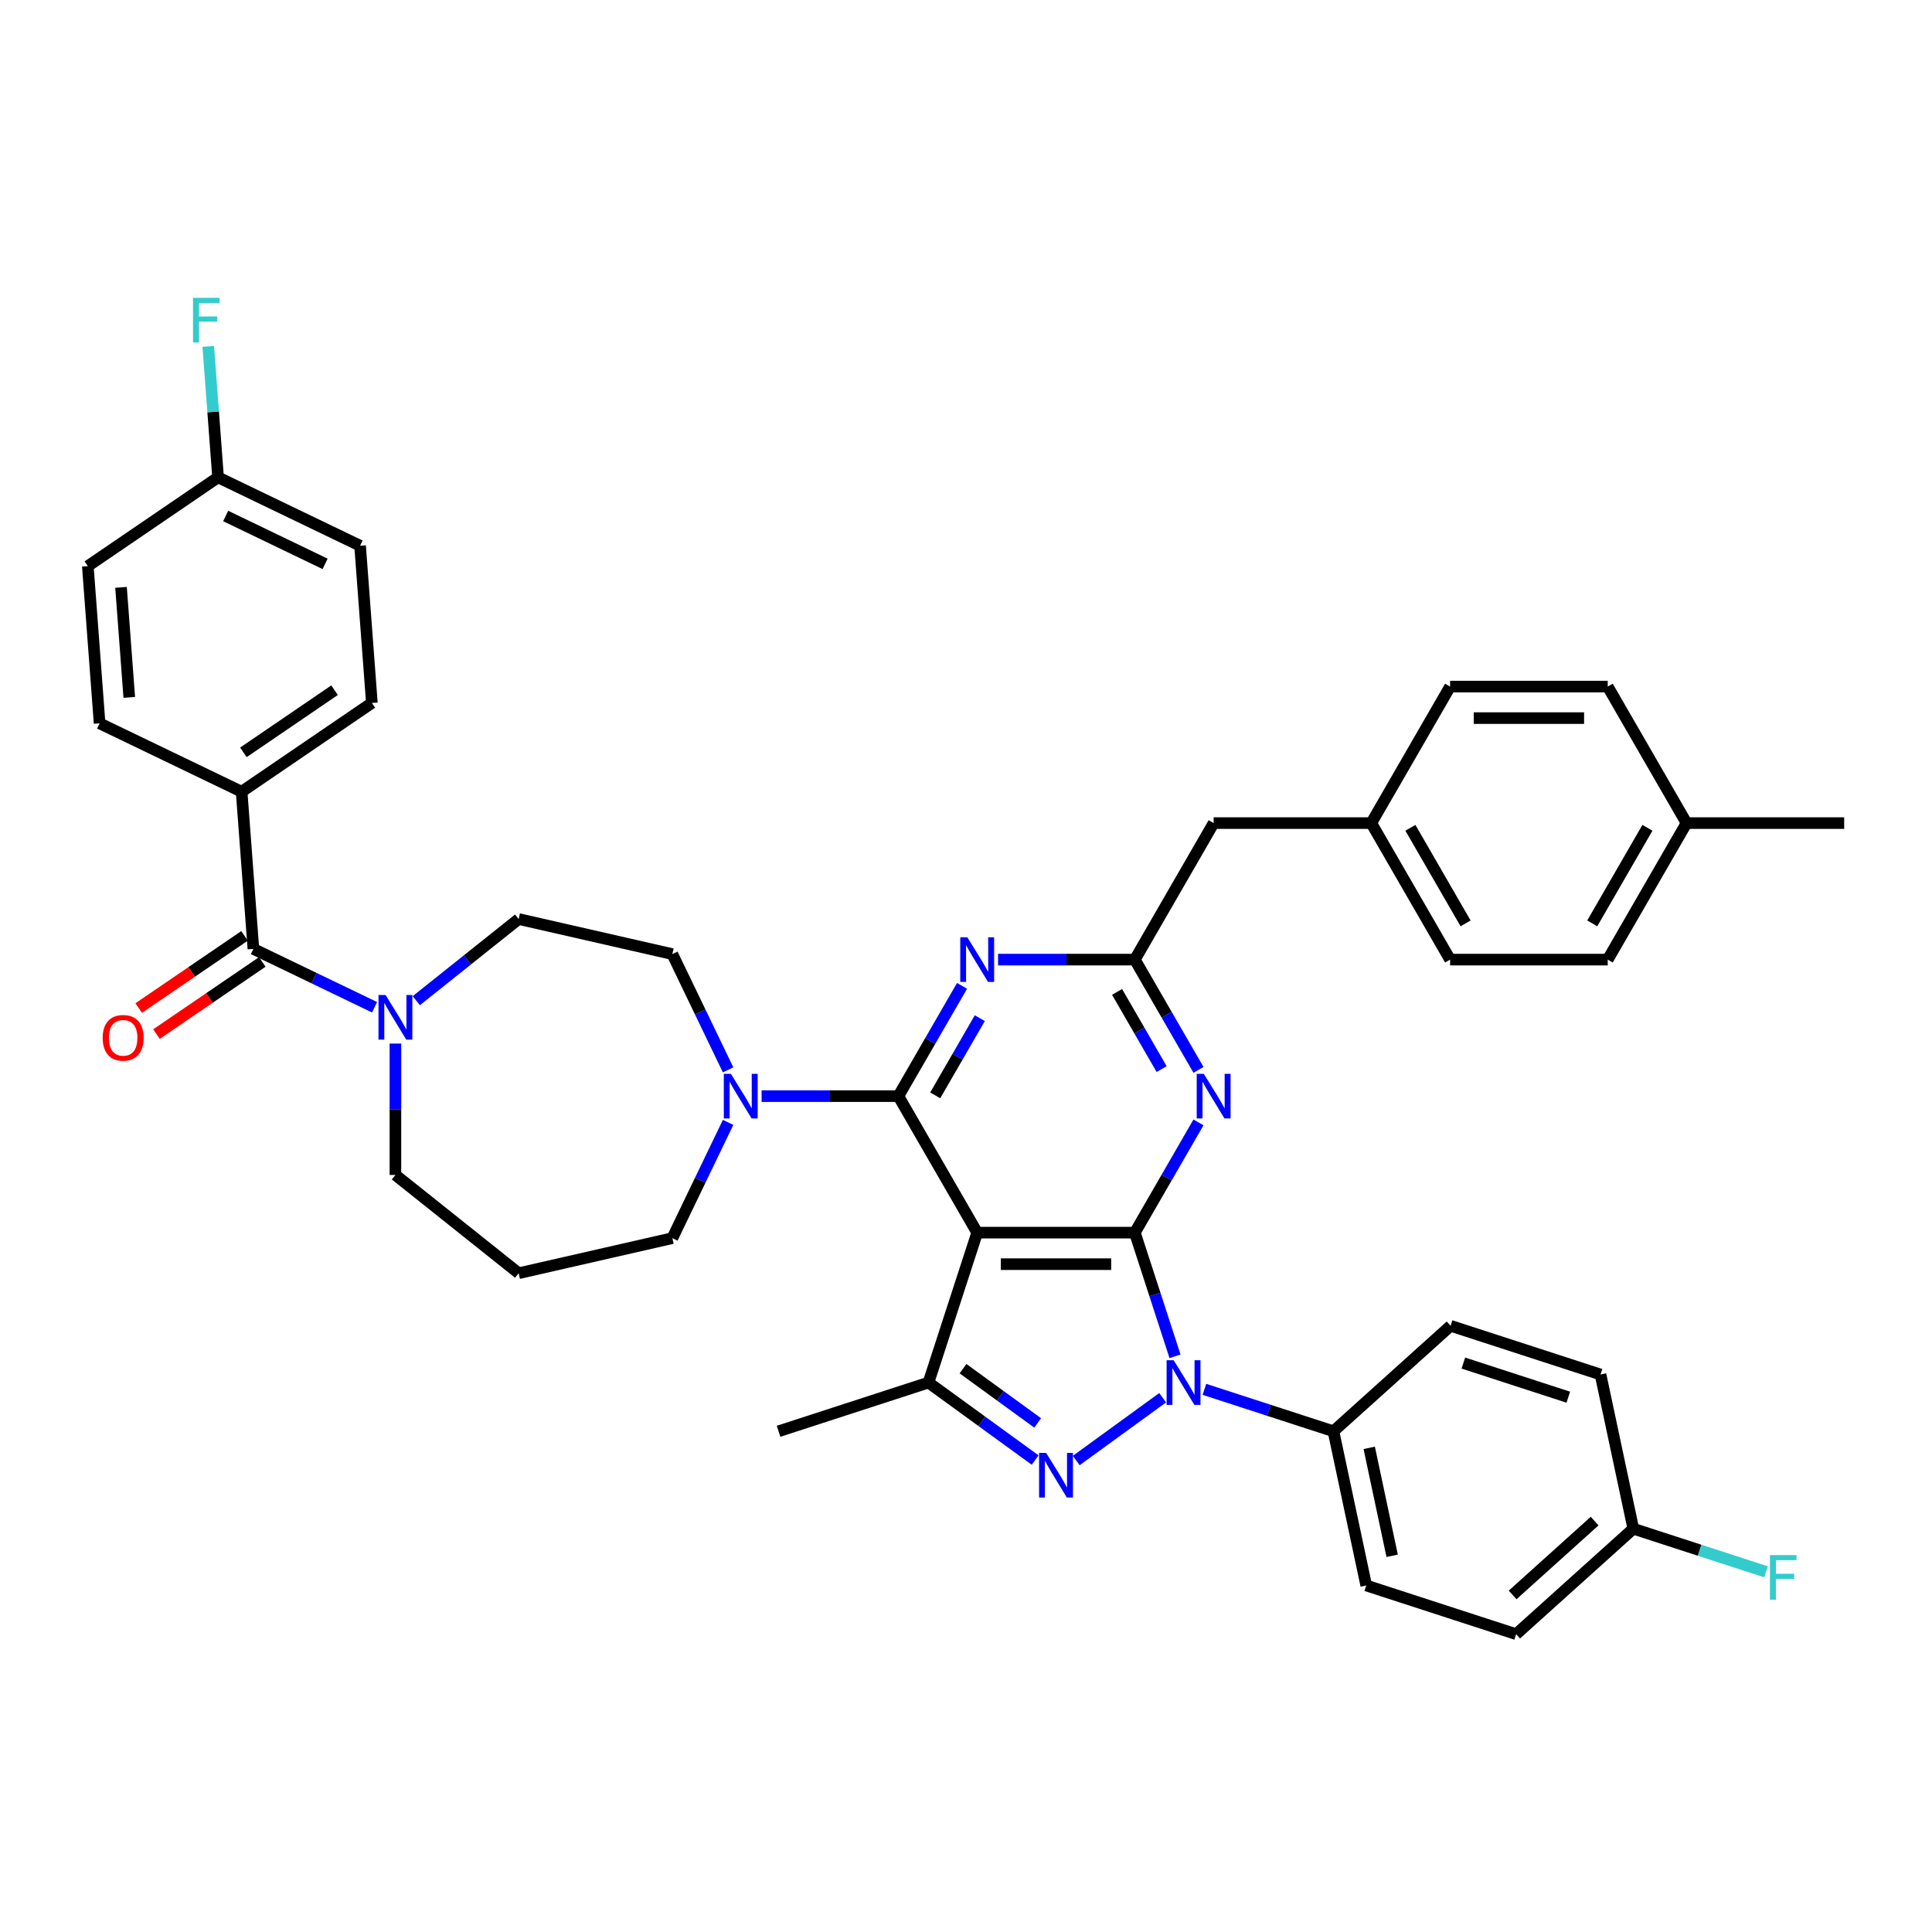 <?xml version='1.0' encoding='iso-8859-1'?>
<svg version='1.1' baseProfile='full'
              xmlns='http://www.w3.org/2000/svg'
                      xmlns:rdkit='http://www.rdkit.org/xml'
                      xmlns:xlink='http://www.w3.org/1999/xlink'
                  xml:space='preserve'
width='1000px' height='1000px' viewBox='0 0 1000 1000'>
<!-- END OF HEADER -->
<rect style='opacity:1.0;fill:#FFFFFF;stroke:none' width='1000' height='1000' x='0' y='0'> </rect>
<path class='bond-0' d='M 125.063,409.795 L 192.477,363.834' style='fill:none;fill-rule:evenodd;stroke:#000000;stroke-width:6px;stroke-linecap:butt;stroke-linejoin:miter;stroke-opacity:1' />
<path class='bond-0' d='M 125.983,389.418 L 173.172,357.245' style='fill:none;fill-rule:evenodd;stroke:#000000;stroke-width:6px;stroke-linecap:butt;stroke-linejoin:miter;stroke-opacity:1' />
<path class='bond-1' d='M 125.063,409.795 L 51.552,374.394' style='fill:none;fill-rule:evenodd;stroke:#000000;stroke-width:6px;stroke-linecap:butt;stroke-linejoin:miter;stroke-opacity:1' />
<path class='bond-2' d='M 125.063,409.795 L 131.16,491.158' style='fill:none;fill-rule:evenodd;stroke:#000000;stroke-width:6px;stroke-linecap:butt;stroke-linejoin:miter;stroke-opacity:1' />
<path class='bond-3' d='M 204.671,540.152 L 204.671,574.151' style='fill:none;fill-rule:evenodd;stroke:#0000FF;stroke-width:6px;stroke-linecap:butt;stroke-linejoin:miter;stroke-opacity:1' />
<path class='bond-3' d='M 204.671,574.151 L 204.671,608.15' style='fill:none;fill-rule:evenodd;stroke:#000000;stroke-width:6px;stroke-linecap:butt;stroke-linejoin:miter;stroke-opacity:1' />
<path class='bond-4' d='M 193.869,521.357 L 162.514,506.258' style='fill:none;fill-rule:evenodd;stroke:#0000FF;stroke-width:6px;stroke-linecap:butt;stroke-linejoin:miter;stroke-opacity:1' />
<path class='bond-4' d='M 162.514,506.258 L 131.16,491.158' style='fill:none;fill-rule:evenodd;stroke:#000000;stroke-width:6px;stroke-linecap:butt;stroke-linejoin:miter;stroke-opacity:1' />
<path class='bond-5' d='M 215.474,517.945 L 241.968,496.816' style='fill:none;fill-rule:evenodd;stroke:#0000FF;stroke-width:6px;stroke-linecap:butt;stroke-linejoin:miter;stroke-opacity:1' />
<path class='bond-5' d='M 241.968,496.816 L 268.462,475.688' style='fill:none;fill-rule:evenodd;stroke:#000000;stroke-width:6px;stroke-linecap:butt;stroke-linejoin:miter;stroke-opacity:1' />
<path class='bond-6' d='M 126.564,484.417 L 99.18,503.087' style='fill:none;fill-rule:evenodd;stroke:#000000;stroke-width:6px;stroke-linecap:butt;stroke-linejoin:miter;stroke-opacity:1' />
<path class='bond-6' d='M 99.18,503.087 L 71.797,521.756' style='fill:none;fill-rule:evenodd;stroke:#FF0000;stroke-width:6px;stroke-linecap:butt;stroke-linejoin:miter;stroke-opacity:1' />
<path class='bond-6' d='M 135.756,497.9 L 108.373,516.569' style='fill:none;fill-rule:evenodd;stroke:#000000;stroke-width:6px;stroke-linecap:butt;stroke-linejoin:miter;stroke-opacity:1' />
<path class='bond-6' d='M 108.373,516.569 L 80.989,535.239' style='fill:none;fill-rule:evenodd;stroke:#FF0000;stroke-width:6px;stroke-linecap:butt;stroke-linejoin:miter;stroke-opacity:1' />
<path class='bond-7' d='M 192.477,363.834 L 186.379,282.471' style='fill:none;fill-rule:evenodd;stroke:#000000;stroke-width:6px;stroke-linecap:butt;stroke-linejoin:miter;stroke-opacity:1' />
<path class='bond-8' d='M 186.379,282.471 L 112.868,247.07' style='fill:none;fill-rule:evenodd;stroke:#000000;stroke-width:6px;stroke-linecap:butt;stroke-linejoin:miter;stroke-opacity:1' />
<path class='bond-8' d='M 168.272,291.863 L 116.815,267.082' style='fill:none;fill-rule:evenodd;stroke:#000000;stroke-width:6px;stroke-linecap:butt;stroke-linejoin:miter;stroke-opacity:1' />
<path class='bond-9' d='M 623.401,719.122 L 656.799,729.974' style='fill:none;fill-rule:evenodd;stroke:#0000FF;stroke-width:6px;stroke-linecap:butt;stroke-linejoin:miter;stroke-opacity:1' />
<path class='bond-9' d='M 656.799,729.974 L 690.196,740.826' style='fill:none;fill-rule:evenodd;stroke:#000000;stroke-width:6px;stroke-linecap:butt;stroke-linejoin:miter;stroke-opacity:1' />
<path class='bond-10' d='M 608.182,702.019 L 597.784,670.017' style='fill:none;fill-rule:evenodd;stroke:#0000FF;stroke-width:6px;stroke-linecap:butt;stroke-linejoin:miter;stroke-opacity:1' />
<path class='bond-10' d='M 597.784,670.017 L 587.386,638.015' style='fill:none;fill-rule:evenodd;stroke:#000000;stroke-width:6px;stroke-linecap:butt;stroke-linejoin:miter;stroke-opacity:1' />
<path class='bond-11' d='M 601.796,723.461 L 557.059,755.964' style='fill:none;fill-rule:evenodd;stroke:#0000FF;stroke-width:6px;stroke-linecap:butt;stroke-linejoin:miter;stroke-opacity:1' />
<path class='bond-12' d='M 480.582,715.612 L 402.984,740.826' style='fill:none;fill-rule:evenodd;stroke:#000000;stroke-width:6px;stroke-linecap:butt;stroke-linejoin:miter;stroke-opacity:1' />
<path class='bond-13' d='M 480.582,715.612 L 508.185,735.667' style='fill:none;fill-rule:evenodd;stroke:#000000;stroke-width:6px;stroke-linecap:butt;stroke-linejoin:miter;stroke-opacity:1' />
<path class='bond-13' d='M 508.185,735.667 L 535.788,755.722' style='fill:none;fill-rule:evenodd;stroke:#0000FF;stroke-width:6px;stroke-linecap:butt;stroke-linejoin:miter;stroke-opacity:1' />
<path class='bond-13' d='M 498.454,708.427 L 517.776,722.466' style='fill:none;fill-rule:evenodd;stroke:#000000;stroke-width:6px;stroke-linecap:butt;stroke-linejoin:miter;stroke-opacity:1' />
<path class='bond-13' d='M 517.776,722.466 L 537.098,736.504' style='fill:none;fill-rule:evenodd;stroke:#0000FF;stroke-width:6px;stroke-linecap:butt;stroke-linejoin:miter;stroke-opacity:1' />
<path class='bond-14' d='M 480.582,715.612 L 505.795,638.015' style='fill:none;fill-rule:evenodd;stroke:#000000;stroke-width:6px;stroke-linecap:butt;stroke-linejoin:miter;stroke-opacity:1' />
<path class='bond-15' d='M 268.462,659.022 L 348.007,640.866' style='fill:none;fill-rule:evenodd;stroke:#000000;stroke-width:6px;stroke-linecap:butt;stroke-linejoin:miter;stroke-opacity:1' />
<path class='bond-16' d='M 268.462,659.022 L 204.671,608.15' style='fill:none;fill-rule:evenodd;stroke:#000000;stroke-width:6px;stroke-linecap:butt;stroke-linejoin:miter;stroke-opacity:1' />
<path class='bond-17' d='M 505.795,638.015 L 587.386,638.015' style='fill:none;fill-rule:evenodd;stroke:#000000;stroke-width:6px;stroke-linecap:butt;stroke-linejoin:miter;stroke-opacity:1' />
<path class='bond-17' d='M 518.033,654.333 L 575.147,654.333' style='fill:none;fill-rule:evenodd;stroke:#000000;stroke-width:6px;stroke-linecap:butt;stroke-linejoin:miter;stroke-opacity:1' />
<path class='bond-18' d='M 505.795,638.015 L 464.999,567.355' style='fill:none;fill-rule:evenodd;stroke:#000000;stroke-width:6px;stroke-linecap:butt;stroke-linejoin:miter;stroke-opacity:1' />
<path class='bond-19' d='M 587.386,638.015 L 603.859,609.481' style='fill:none;fill-rule:evenodd;stroke:#000000;stroke-width:6px;stroke-linecap:butt;stroke-linejoin:miter;stroke-opacity:1' />
<path class='bond-19' d='M 603.859,609.481 L 620.333,580.948' style='fill:none;fill-rule:evenodd;stroke:#0000FF;stroke-width:6px;stroke-linecap:butt;stroke-linejoin:miter;stroke-opacity:1' />
<path class='bond-20' d='M 620.333,553.762 L 603.859,525.228' style='fill:none;fill-rule:evenodd;stroke:#0000FF;stroke-width:6px;stroke-linecap:butt;stroke-linejoin:miter;stroke-opacity:1' />
<path class='bond-20' d='M 603.859,525.228 L 587.386,496.695' style='fill:none;fill-rule:evenodd;stroke:#000000;stroke-width:6px;stroke-linecap:butt;stroke-linejoin:miter;stroke-opacity:1' />
<path class='bond-20' d='M 601.259,553.361 L 589.727,533.387' style='fill:none;fill-rule:evenodd;stroke:#0000FF;stroke-width:6px;stroke-linecap:butt;stroke-linejoin:miter;stroke-opacity:1' />
<path class='bond-20' d='M 589.727,533.387 L 578.196,513.414' style='fill:none;fill-rule:evenodd;stroke:#000000;stroke-width:6px;stroke-linecap:butt;stroke-linejoin:miter;stroke-opacity:1' />
<path class='bond-21' d='M 587.386,496.695 L 551.991,496.695' style='fill:none;fill-rule:evenodd;stroke:#000000;stroke-width:6px;stroke-linecap:butt;stroke-linejoin:miter;stroke-opacity:1' />
<path class='bond-21' d='M 551.991,496.695 L 516.597,496.695' style='fill:none;fill-rule:evenodd;stroke:#0000FF;stroke-width:6px;stroke-linecap:butt;stroke-linejoin:miter;stroke-opacity:1' />
<path class='bond-22' d='M 587.386,496.695 L 628.181,426.035' style='fill:none;fill-rule:evenodd;stroke:#000000;stroke-width:6px;stroke-linecap:butt;stroke-linejoin:miter;stroke-opacity:1' />
<path class='bond-23' d='M 497.947,510.288 L 481.473,538.821' style='fill:none;fill-rule:evenodd;stroke:#0000FF;stroke-width:6px;stroke-linecap:butt;stroke-linejoin:miter;stroke-opacity:1' />
<path class='bond-23' d='M 481.473,538.821 L 464.999,567.355' style='fill:none;fill-rule:evenodd;stroke:#000000;stroke-width:6px;stroke-linecap:butt;stroke-linejoin:miter;stroke-opacity:1' />
<path class='bond-23' d='M 507.137,527.007 L 495.605,546.981' style='fill:none;fill-rule:evenodd;stroke:#0000FF;stroke-width:6px;stroke-linecap:butt;stroke-linejoin:miter;stroke-opacity:1' />
<path class='bond-23' d='M 495.605,546.981 L 484.073,566.954' style='fill:none;fill-rule:evenodd;stroke:#000000;stroke-width:6px;stroke-linecap:butt;stroke-linejoin:miter;stroke-opacity:1' />
<path class='bond-24' d='M 464.999,567.355 L 429.605,567.355' style='fill:none;fill-rule:evenodd;stroke:#000000;stroke-width:6px;stroke-linecap:butt;stroke-linejoin:miter;stroke-opacity:1' />
<path class='bond-24' d='M 429.605,567.355 L 394.211,567.355' style='fill:none;fill-rule:evenodd;stroke:#0000FF;stroke-width:6px;stroke-linecap:butt;stroke-linejoin:miter;stroke-opacity:1' />
<path class='bond-25' d='M 376.862,553.762 L 362.434,523.803' style='fill:none;fill-rule:evenodd;stroke:#0000FF;stroke-width:6px;stroke-linecap:butt;stroke-linejoin:miter;stroke-opacity:1' />
<path class='bond-25' d='M 362.434,523.803 L 348.007,493.844' style='fill:none;fill-rule:evenodd;stroke:#000000;stroke-width:6px;stroke-linecap:butt;stroke-linejoin:miter;stroke-opacity:1' />
<path class='bond-26' d='M 376.862,580.948 L 362.434,610.907' style='fill:none;fill-rule:evenodd;stroke:#0000FF;stroke-width:6px;stroke-linecap:butt;stroke-linejoin:miter;stroke-opacity:1' />
<path class='bond-26' d='M 362.434,610.907 L 348.007,640.866' style='fill:none;fill-rule:evenodd;stroke:#000000;stroke-width:6px;stroke-linecap:butt;stroke-linejoin:miter;stroke-opacity:1' />
<path class='bond-27' d='M 348.007,493.844 L 268.462,475.688' style='fill:none;fill-rule:evenodd;stroke:#000000;stroke-width:6px;stroke-linecap:butt;stroke-linejoin:miter;stroke-opacity:1' />
<path class='bond-28' d='M 628.181,426.035 L 709.772,426.035' style='fill:none;fill-rule:evenodd;stroke:#000000;stroke-width:6px;stroke-linecap:butt;stroke-linejoin:miter;stroke-opacity:1' />
<path class='bond-29' d='M 709.772,426.035 L 750.568,496.695' style='fill:none;fill-rule:evenodd;stroke:#000000;stroke-width:6px;stroke-linecap:butt;stroke-linejoin:miter;stroke-opacity:1' />
<path class='bond-29' d='M 730.024,428.475 L 758.58,477.937' style='fill:none;fill-rule:evenodd;stroke:#000000;stroke-width:6px;stroke-linecap:butt;stroke-linejoin:miter;stroke-opacity:1' />
<path class='bond-30' d='M 709.772,426.035 L 750.568,355.375' style='fill:none;fill-rule:evenodd;stroke:#000000;stroke-width:6px;stroke-linecap:butt;stroke-linejoin:miter;stroke-opacity:1' />
<path class='bond-31' d='M 750.568,496.695 L 832.159,496.695' style='fill:none;fill-rule:evenodd;stroke:#000000;stroke-width:6px;stroke-linecap:butt;stroke-linejoin:miter;stroke-opacity:1' />
<path class='bond-32' d='M 690.196,740.826 L 707.16,820.634' style='fill:none;fill-rule:evenodd;stroke:#000000;stroke-width:6px;stroke-linecap:butt;stroke-linejoin:miter;stroke-opacity:1' />
<path class='bond-32' d='M 708.703,749.404 L 720.577,805.27' style='fill:none;fill-rule:evenodd;stroke:#000000;stroke-width:6px;stroke-linecap:butt;stroke-linejoin:miter;stroke-opacity:1' />
<path class='bond-33' d='M 690.196,740.826 L 750.83,686.23' style='fill:none;fill-rule:evenodd;stroke:#000000;stroke-width:6px;stroke-linecap:butt;stroke-linejoin:miter;stroke-opacity:1' />
<path class='bond-34' d='M 845.392,791.252 L 784.758,845.847' style='fill:none;fill-rule:evenodd;stroke:#000000;stroke-width:6px;stroke-linecap:butt;stroke-linejoin:miter;stroke-opacity:1' />
<path class='bond-34' d='M 825.378,787.314 L 782.934,825.531' style='fill:none;fill-rule:evenodd;stroke:#000000;stroke-width:6px;stroke-linecap:butt;stroke-linejoin:miter;stroke-opacity:1' />
<path class='bond-35' d='M 845.392,791.252 L 879.736,802.411' style='fill:none;fill-rule:evenodd;stroke:#000000;stroke-width:6px;stroke-linecap:butt;stroke-linejoin:miter;stroke-opacity:1' />
<path class='bond-35' d='M 879.736,802.411 L 914.08,813.57' style='fill:none;fill-rule:evenodd;stroke:#33CCCC;stroke-width:6px;stroke-linecap:butt;stroke-linejoin:miter;stroke-opacity:1' />
<path class='bond-36' d='M 845.392,791.252 L 828.428,711.443' style='fill:none;fill-rule:evenodd;stroke:#000000;stroke-width:6px;stroke-linecap:butt;stroke-linejoin:miter;stroke-opacity:1' />
<path class='bond-37' d='M 707.16,820.634 L 784.758,845.847' style='fill:none;fill-rule:evenodd;stroke:#000000;stroke-width:6px;stroke-linecap:butt;stroke-linejoin:miter;stroke-opacity:1' />
<path class='bond-38' d='M 750.83,686.23 L 828.428,711.443' style='fill:none;fill-rule:evenodd;stroke:#000000;stroke-width:6px;stroke-linecap:butt;stroke-linejoin:miter;stroke-opacity:1' />
<path class='bond-38' d='M 757.427,705.532 L 811.746,723.181' style='fill:none;fill-rule:evenodd;stroke:#000000;stroke-width:6px;stroke-linecap:butt;stroke-linejoin:miter;stroke-opacity:1' />
<path class='bond-39' d='M 832.159,496.695 L 872.954,426.035' style='fill:none;fill-rule:evenodd;stroke:#000000;stroke-width:6px;stroke-linecap:butt;stroke-linejoin:miter;stroke-opacity:1' />
<path class='bond-39' d='M 824.146,477.937 L 852.703,428.475' style='fill:none;fill-rule:evenodd;stroke:#000000;stroke-width:6px;stroke-linecap:butt;stroke-linejoin:miter;stroke-opacity:1' />
<path class='bond-40' d='M 872.954,426.035 L 832.159,355.375' style='fill:none;fill-rule:evenodd;stroke:#000000;stroke-width:6px;stroke-linecap:butt;stroke-linejoin:miter;stroke-opacity:1' />
<path class='bond-41' d='M 872.954,426.035 L 954.545,426.035' style='fill:none;fill-rule:evenodd;stroke:#000000;stroke-width:6px;stroke-linecap:butt;stroke-linejoin:miter;stroke-opacity:1' />
<path class='bond-42' d='M 832.159,355.375 L 750.568,355.375' style='fill:none;fill-rule:evenodd;stroke:#000000;stroke-width:6px;stroke-linecap:butt;stroke-linejoin:miter;stroke-opacity:1' />
<path class='bond-42' d='M 819.92,371.693 L 762.806,371.693' style='fill:none;fill-rule:evenodd;stroke:#000000;stroke-width:6px;stroke-linecap:butt;stroke-linejoin:miter;stroke-opacity:1' />
<path class='bond-43' d='M 112.868,247.07 L 45.455,293.031' style='fill:none;fill-rule:evenodd;stroke:#000000;stroke-width:6px;stroke-linecap:butt;stroke-linejoin:miter;stroke-opacity:1' />
<path class='bond-44' d='M 112.868,247.07 L 110.329,213.185' style='fill:none;fill-rule:evenodd;stroke:#000000;stroke-width:6px;stroke-linecap:butt;stroke-linejoin:miter;stroke-opacity:1' />
<path class='bond-44' d='M 110.329,213.185 L 107.79,179.3' style='fill:none;fill-rule:evenodd;stroke:#33CCCC;stroke-width:6px;stroke-linecap:butt;stroke-linejoin:miter;stroke-opacity:1' />
<path class='bond-45' d='M 45.455,293.031 L 51.552,374.394' style='fill:none;fill-rule:evenodd;stroke:#000000;stroke-width:6px;stroke-linecap:butt;stroke-linejoin:miter;stroke-opacity:1' />
<path class='bond-45' d='M 62.642,304.016 L 66.91,360.97' style='fill:none;fill-rule:evenodd;stroke:#000000;stroke-width:6px;stroke-linecap:butt;stroke-linejoin:miter;stroke-opacity:1' />
<path  class='atom-1' d='M 199.564 515.006
L 207.135 527.245
Q 207.886 528.452, 209.093 530.639
Q 210.301 532.826, 210.366 532.956
L 210.366 515.006
L 213.434 515.006
L 213.434 538.113
L 210.268 538.113
L 202.142 524.732
Q 201.195 523.165, 200.184 521.37
Q 199.205 519.575, 198.911 519.02
L 198.911 538.113
L 195.908 538.113
L 195.908 515.006
L 199.564 515.006
' fill='#0000FF'/>
<path  class='atom-3' d='M 53.14 537.185
Q 53.14 531.637, 55.881 528.537
Q 58.623 525.436, 63.746 525.436
Q 68.87 525.436, 71.612 528.537
Q 74.353 531.637, 74.353 537.185
Q 74.353 542.799, 71.579 545.997
Q 68.805 549.163, 63.746 549.163
Q 58.655 549.163, 55.881 545.997
Q 53.14 542.832, 53.14 537.185
M 63.746 546.552
Q 67.271 546.552, 69.164 544.202
Q 71.09 541.82, 71.09 537.185
Q 71.09 532.649, 69.164 530.364
Q 67.271 528.047, 63.746 528.047
Q 60.222 528.047, 58.296 530.332
Q 56.403 532.616, 56.403 537.185
Q 56.403 541.852, 58.296 544.202
Q 60.222 546.552, 63.746 546.552
' fill='#FF0000'/>
<path  class='atom-6' d='M 607.491 704.059
L 615.063 716.298
Q 615.813 717.505, 617.021 719.692
Q 618.229 721.879, 618.294 722.009
L 618.294 704.059
L 621.362 704.059
L 621.362 727.166
L 618.196 727.166
L 610.069 713.785
Q 609.123 712.218, 608.111 710.423
Q 607.132 708.628, 606.838 708.073
L 606.838 727.166
L 603.836 727.166
L 603.836 704.059
L 607.491 704.059
' fill='#0000FF'/>
<path  class='atom-8' d='M 541.483 752.017
L 549.054 764.256
Q 549.805 765.463, 551.012 767.65
Q 552.22 769.837, 552.285 769.967
L 552.285 752.017
L 555.353 752.017
L 555.353 775.124
L 552.187 775.124
L 544.061 761.743
Q 543.114 760.176, 542.103 758.381
Q 541.124 756.586, 540.83 756.032
L 540.83 775.124
L 537.827 775.124
L 537.827 752.017
L 541.483 752.017
' fill='#0000FF'/>
<path  class='atom-12' d='M 623.074 555.802
L 630.645 568.04
Q 631.396 569.248, 632.603 571.434
Q 633.811 573.621, 633.876 573.752
L 633.876 555.802
L 636.944 555.802
L 636.944 578.908
L 633.778 578.908
L 625.652 565.527
Q 624.705 563.961, 623.694 562.166
Q 622.715 560.371, 622.421 559.816
L 622.421 578.908
L 619.418 578.908
L 619.418 555.802
L 623.074 555.802
' fill='#0000FF'/>
<path  class='atom-14' d='M 500.687 485.142
L 508.259 497.38
Q 509.009 498.588, 510.217 500.774
Q 511.424 502.961, 511.49 503.092
L 511.49 485.142
L 514.558 485.142
L 514.558 508.248
L 511.392 508.248
L 503.265 494.867
Q 502.319 493.301, 501.307 491.506
Q 500.328 489.711, 500.034 489.156
L 500.034 508.248
L 497.032 508.248
L 497.032 485.142
L 500.687 485.142
' fill='#0000FF'/>
<path  class='atom-16' d='M 378.3 555.802
L 385.872 568.04
Q 386.623 569.248, 387.83 571.434
Q 389.038 573.621, 389.103 573.752
L 389.103 555.802
L 392.171 555.802
L 392.171 578.908
L 389.005 578.908
L 380.879 565.527
Q 379.932 563.961, 378.921 562.166
Q 377.941 560.371, 377.648 559.816
L 377.648 578.908
L 374.645 578.908
L 374.645 555.802
L 378.3 555.802
' fill='#0000FF'/>
<path  class='atom-26' d='M 916.12 804.911
L 929.86 804.911
L 929.86 807.555
L 919.22 807.555
L 919.22 814.572
L 928.685 814.572
L 928.685 817.248
L 919.22 817.248
L 919.22 828.018
L 916.12 828.018
L 916.12 804.911
' fill='#33CCCC'/>
<path  class='atom-40' d='M 99.901 154.153
L 113.641 154.153
L 113.641 156.797
L 103.001 156.797
L 103.001 163.814
L 112.466 163.814
L 112.466 166.49
L 103.001 166.49
L 103.001 177.26
L 99.901 177.26
L 99.901 154.153
' fill='#33CCCC'/>
</svg>

